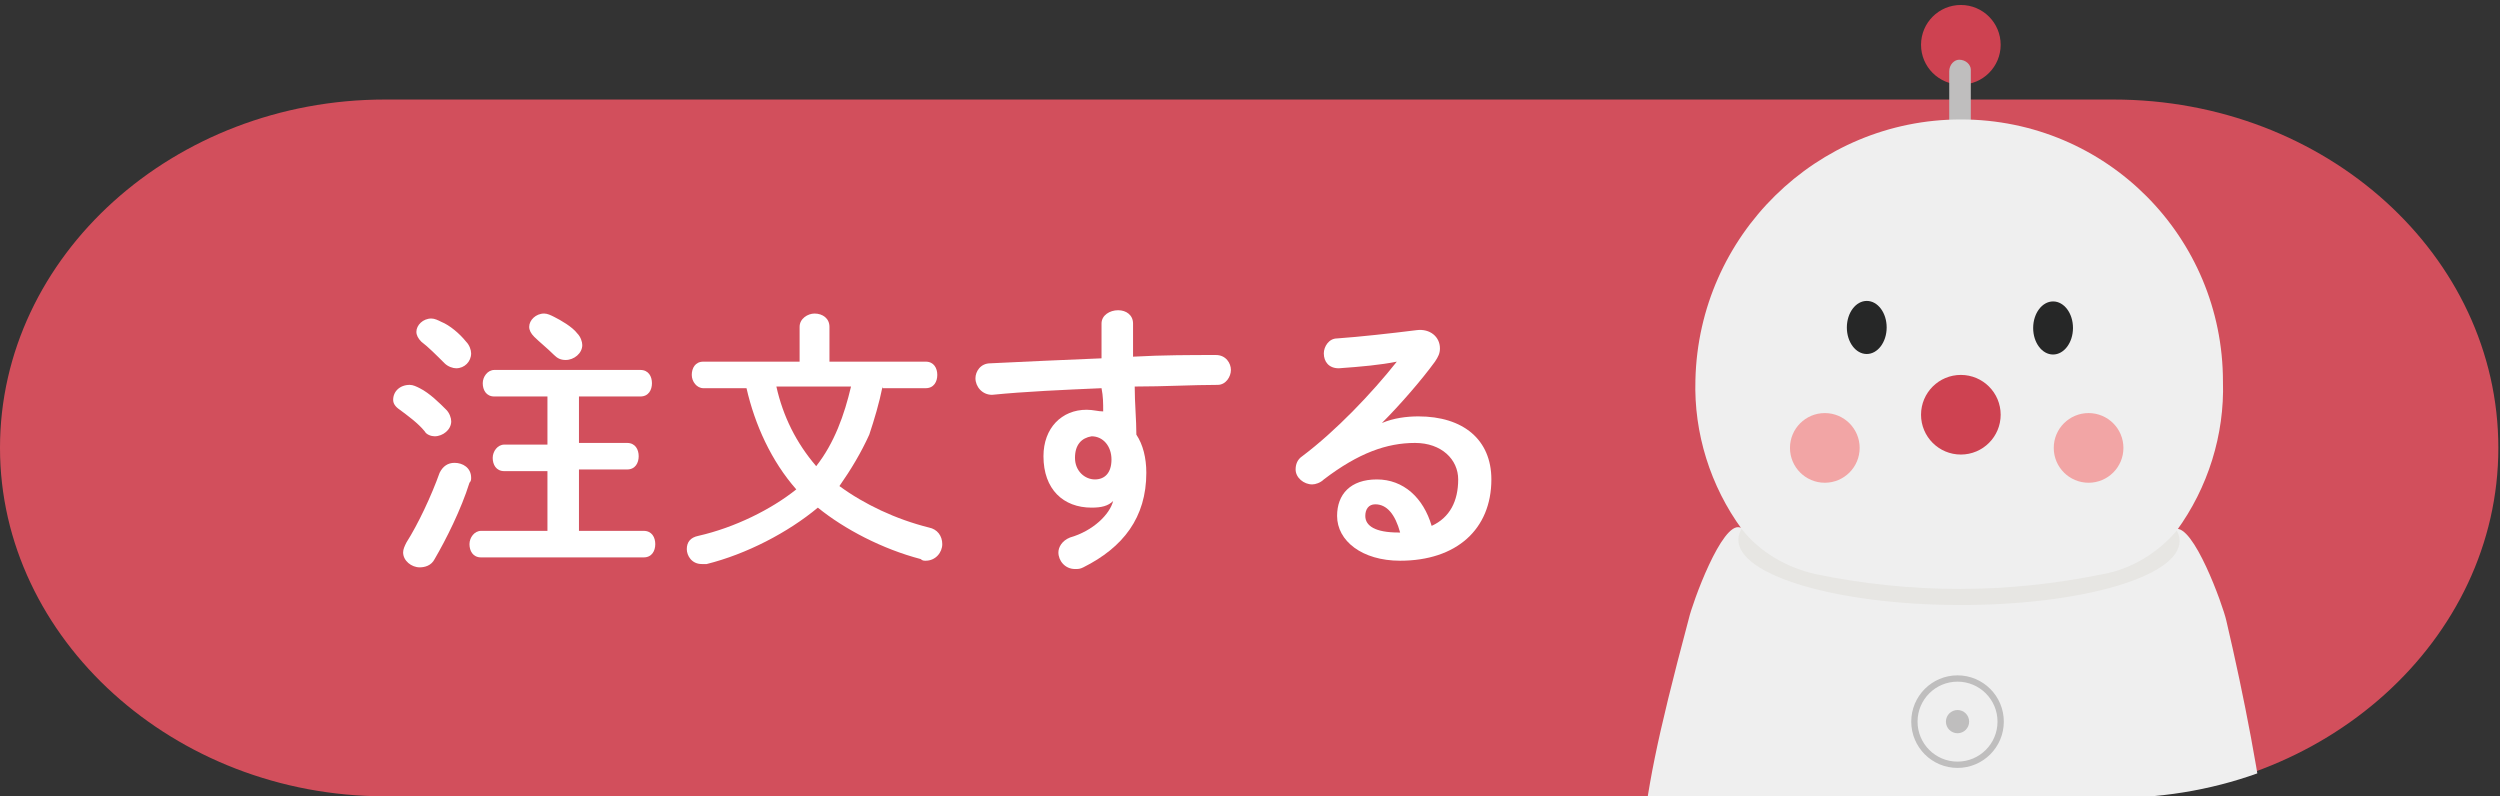 <?xml version="1.0" encoding="utf-8"?>
<!-- Generator: Adobe Illustrator 25.2.1, SVG Export Plug-In . SVG Version: 6.00 Build 0)  -->
<svg version="1.1" id="レイヤー_1" xmlns="http://www.w3.org/2000/svg" xmlns:xlink="http://www.w3.org/1999/xlink" x="0px"
	 y="0px" viewBox="0 0 150.7 48" style="enable-background:new 0 0 150.7 48;" xml:space="preserve">
<rect x="0" y="0" width="150.7" height="48" fill="#333333" stroke="none"/>
<style type="text/css">
	.st0{fill:#D24F5C;}
	.st1{clip-path:url(#SVGID_2_);}
	.st2{fill:#CE4251;}
	.st3{fill:#BFBEBE;}
	.st4{fill:#EFEFEF;}
	.st5{fill:#E7E6E3;}
	.st6{fill:#262727;}
	.st7{fill:none;stroke:#BFBEBE;stroke-width:0.38;stroke-miterlimit:10;}
	.st8{fill:#F2A5A5;}
	.st9{fill:#FFFFFF;}
</style>
<g id="レイヤー_2_1_">
	<g id="bocco_column">
		<g>
			<g>
				<path class="st0" d="M0,27C0,15.4,10.5,6,23.2,6h104.2c12.8,0,23.2,9.4,23.2,21s-10.5,21-23.2,21H23.2C10.5,48,0,38.5,0,27z"/>
			</g>
			<g>
				<defs>
					<path id="SVGID_1_" d="M0,27C0,15.4,10.5,6,23.2,6L112,0.2h15c1.3,0,3,5.9,4.3,6.1c11,1.7,19.4,10.3,19.4,20.7
						c0,11.5-10.1,21.1-23.3,21.1L23.2,48C10.5,48,0,38.5,0,27z"/>
				</defs>
				<clipPath id="SVGID_2_">
					<use xlink:href="#SVGID_1_"  style="overflow:visible;"/>
				</clipPath>
				<g class="st1">
					<g>
						<g id="グループ_4">
							<circle id="楕円形_4" class="st2" cx="118.2" cy="2.7" r="2.4"/>
							<path id="パス_6" class="st3" d="M118.2,8.7L118.2,8.7c-0.4,0-0.7-0.3-0.7-0.6c0,0,0,0,0,0v0l0,0V4.3
								c0-0.4,0.3-0.7,0.6-0.7c0,0,0,0,0,0l0,0c0.4,0,0.7,0.3,0.7,0.6c0,0,0,0,0,0l0,0l0,0V8C118.9,8.4,118.6,8.7,118.2,8.7
								C118.2,8.7,118.2,8.7,118.2,8.7L118.2,8.7L118.2,8.7z"/>
							<path id="パス_7" class="st4" d="M136.8,51.5c-0.6-4.7-1.5-9.4-2.6-14.1c-0.2-0.9-2-5.9-3.1-5.5l-12.9-0.3h-0.4l-12.9,0.2
								c-1.1-0.4-2.9,4.6-3.1,5.5c-2,7.5-2.5,10.2-2.9,14c-0.8,6.8-0.6,10.4,4.8,13.7c4.9,3,12.9,3,14.3,2.9s9.3,0.1,14.3-2.9
								C137.6,61.7,137.7,58.3,136.8,51.5z"/>
							
								<ellipse id="楕円形_39" transform="matrix(2.792587e-03 -1 1 2.792587e-03 85.159 150.58)" class="st5" cx="118.1" cy="32.6" rx="3.9" ry="13.3"/>
							<path id="パス_107" class="st4" d="M118.2,7.2L118.2,7.2c-8.7,0-15.8,7-16,15.7c-0.1,3.2,0.9,6.4,2.8,9l0,0
								c1.1,1.4,2.7,2.3,4.4,2.7c2.9,0.6,5.8,0.9,8.7,0.9c2.9,0,5.8-0.3,8.7-0.9c1.7-0.3,3.3-1.3,4.4-2.6l0,0c1.9-2.6,2.9-5.8,2.8-9
								C134,14.3,127,7.2,118.2,7.2C118.3,7.2,118.3,7.2,118.2,7.2L118.2,7.2z"/>
							<circle id="楕円形_5" class="st2" cx="118.2" cy="25" r="2.4"/>
							
								<ellipse id="楕円形_6" transform="matrix(2.792587e-03 -1 1 2.792587e-03 103.614 143.415)" class="st6" cx="123.7" cy="19.8" rx="1.6" ry="1.2"/>
							
								<ellipse id="楕円形_7" transform="matrix(2.792587e-03 -1 1 2.792587e-03 92.414 132.184)" class="st6" cx="112.5" cy="19.8" rx="1.6" ry="1.2"/>
							<circle id="楕円形_8" class="st7" cx="118" cy="43.5" r="2.6"/>
							<circle id="楕円形_10" class="st3" cx="118" cy="43.5" r="0.7"/>
						</g>
						<circle id="楕円形_1" class="st8" cx="110" cy="27" r="2.1"/>
						<circle id="楕円形_2" class="st8" cx="125.9" cy="27" r="2.1"/>
					</g>
				</g>
			</g>
		</g>
	</g>
</g>
<g>
	<g>
		<g>
			<path class="st9" d="M26.9,24.7c0.2,0.2,0.3,0.5,0.3,0.7c0,0.5-0.5,0.9-1,0.9c-0.2,0-0.5-0.1-0.6-0.3c-0.4-0.5-1.1-1-1.5-1.3
				c-0.3-0.2-0.4-0.4-0.4-0.6c0-0.5,0.4-0.9,1-0.9c0.2,0,0.4,0.1,0.6,0.2C25.9,23.7,26.5,24.3,26.9,24.7z M27.4,27.9
				c0.5,0,1,0.3,1,0.9c0,0.1,0,0.2-0.1,0.3c-0.5,1.6-1.4,3.4-2.1,4.6c-0.2,0.4-0.6,0.5-0.9,0.5c-0.5,0-1-0.4-1-0.9
				c0-0.2,0.1-0.4,0.2-0.6c0.7-1.1,1.5-2.8,2-4.2C26.7,28.1,27,27.9,27.4,27.9z M28.1,20.6c0.2,0.2,0.3,0.5,0.3,0.7
				c0,0.5-0.4,0.9-0.9,0.9c-0.2,0-0.5-0.1-0.7-0.3c-0.5-0.5-1-1-1.4-1.3c-0.2-0.2-0.3-0.4-0.3-0.6c0-0.4,0.4-0.8,0.9-0.8
				c0.2,0,0.4,0.1,0.6,0.2C27.1,19.6,27.7,20.1,28.1,20.6z M34.9,26.7h2.9c0.5,0,0.7,0.4,0.7,0.8c0,0.4-0.2,0.8-0.7,0.8h-2.9V32h3.9
				c0.5,0,0.7,0.4,0.7,0.8c0,0.4-0.2,0.8-0.7,0.8H29c-0.5,0-0.7-0.4-0.7-0.8c0-0.4,0.3-0.8,0.7-0.8h4v-3.6h-2.6
				c-0.5,0-0.7-0.4-0.7-0.8c0-0.4,0.3-0.8,0.7-0.8H33v-2.9h-3.2c-0.5,0-0.7-0.4-0.7-0.8c0-0.4,0.3-0.8,0.7-0.8h8.8
				c0.5,0,0.7,0.4,0.7,0.8c0,0.4-0.2,0.8-0.7,0.8h-3.7V26.7z M34.8,20.1c0.2,0.2,0.3,0.5,0.3,0.7c0,0.5-0.5,0.9-1,0.9
				c-0.3,0-0.5-0.1-0.7-0.3c-0.4-0.4-0.9-0.8-1.2-1.1c-0.2-0.2-0.3-0.4-0.3-0.6c0-0.4,0.4-0.8,0.9-0.8c0.2,0,0.4,0.1,0.6,0.2
				C33.8,19.3,34.5,19.7,34.8,20.1z"/>
			<path class="st9" d="M53.2,23.3c-0.2,1-0.5,2-0.8,2.9c-0.5,1.1-1.1,2.1-1.8,3.1c1.5,1.1,3.4,2,5.4,2.5c0.5,0.1,0.8,0.5,0.8,1
				c0,0.5-0.4,1-1,1c-0.1,0-0.2,0-0.3-0.1c-2.3-0.6-4.6-1.8-6.2-3.1c-1.8,1.5-4.3,2.8-6.7,3.4c-0.1,0-0.2,0-0.3,0
				c-0.6,0-0.9-0.5-0.9-0.9c0-0.4,0.2-0.7,0.7-0.8c2.2-0.5,4.4-1.6,5.9-2.8c-1.5-1.7-2.5-3.9-3-6.1h-2.6c-0.4,0-0.7-0.4-0.7-0.8
				c0-0.4,0.2-0.8,0.7-0.8h5.8v-2.1c0-0.5,0.5-0.8,0.9-0.8c0.5,0,0.9,0.3,0.9,0.8v2.1h5.8c0.5,0,0.7,0.4,0.7,0.8
				c0,0.4-0.2,0.8-0.7,0.8H53.2z M46.8,23.3c0.4,1.8,1.2,3.4,2.4,4.8c1.1-1.4,1.7-3.1,2.1-4.8H46.8z"/>
			<path class="st9" d="M67.1,30.2c-0.3,0.3-0.7,0.4-1.3,0.4c-1.7,0-2.9-1.1-2.9-3.1c0-1.7,1.1-2.8,2.6-2.8c0.4,0,0.7,0.1,1,0.1
				c0-0.5,0-0.9-0.1-1.4c-2.3,0.1-4.6,0.2-6.6,0.4c-0.6,0-1-0.5-1-1c0-0.4,0.3-0.9,0.9-0.9c2-0.1,4.3-0.2,6.7-0.3c0-0.6,0-1.3,0-2.1
				c0-0.5,0.5-0.8,1-0.8c0.5,0,0.9,0.3,0.9,0.8c0,0.7,0,1.4,0,2c1.8-0.1,3.5-0.1,5-0.1c0.6,0,0.9,0.5,0.9,0.9c0,0.4-0.3,0.9-0.8,0.9
				c-1.5,0-3.2,0.1-5,0.1c0,1,0.1,2,0.1,2.9c0.4,0.6,0.6,1.4,0.6,2.3c0,2.7-1.4,4.5-3.8,5.7c-0.2,0.1-0.3,0.1-0.5,0.1
				c-0.6,0-1-0.5-1-1c0-0.3,0.2-0.7,0.7-0.9C65.9,32,66.9,31,67.1,30.2L67.1,30.2z M64.8,27.6c0,0.8,0.6,1.3,1.2,1.3
				c0.6,0,1-0.4,1-1.2c0-0.8-0.5-1.4-1.2-1.4C65.2,26.4,64.8,26.8,64.8,27.6z"/>
			<path class="st9" d="M83.3,25.5c0.7-0.3,1.5-0.4,2.2-0.4c2.7,0,4.4,1.4,4.4,3.8c0,3-2.1,4.9-5.5,4.9c-2.3,0-3.8-1.2-3.8-2.7
				c0-1.3,0.8-2.2,2.4-2.2c1.6,0,2.8,1.1,3.3,2.8c1.1-0.5,1.6-1.5,1.6-2.8c0-1.2-1-2.2-2.6-2.2c-1.7,0-3.4,0.6-5.5,2.2
				c-0.2,0.2-0.5,0.3-0.7,0.3c-0.5,0-1-0.4-1-0.9c0-0.3,0.1-0.6,0.4-0.8c2-1.5,4.2-3.8,5.7-5.7c-1,0.2-2.1,0.3-3.5,0.4
				c-0.6,0-0.9-0.4-0.9-0.9c0-0.4,0.3-0.9,0.8-0.9c1.4-0.1,3.2-0.3,4.8-0.5c0.8-0.1,1.4,0.4,1.4,1.1c0,0.3-0.1,0.5-0.3,0.8
				C85.7,22.9,84.4,24.4,83.3,25.5L83.3,25.5z M82.9,30.4c-0.4,0-0.6,0.3-0.6,0.7c0,0.6,0.6,1,2,1c0.1,0,0.1,0,0.1,0
				C84.1,31,83.6,30.4,82.9,30.4z"/>
		</g>
	</g>
</g>
</svg>
